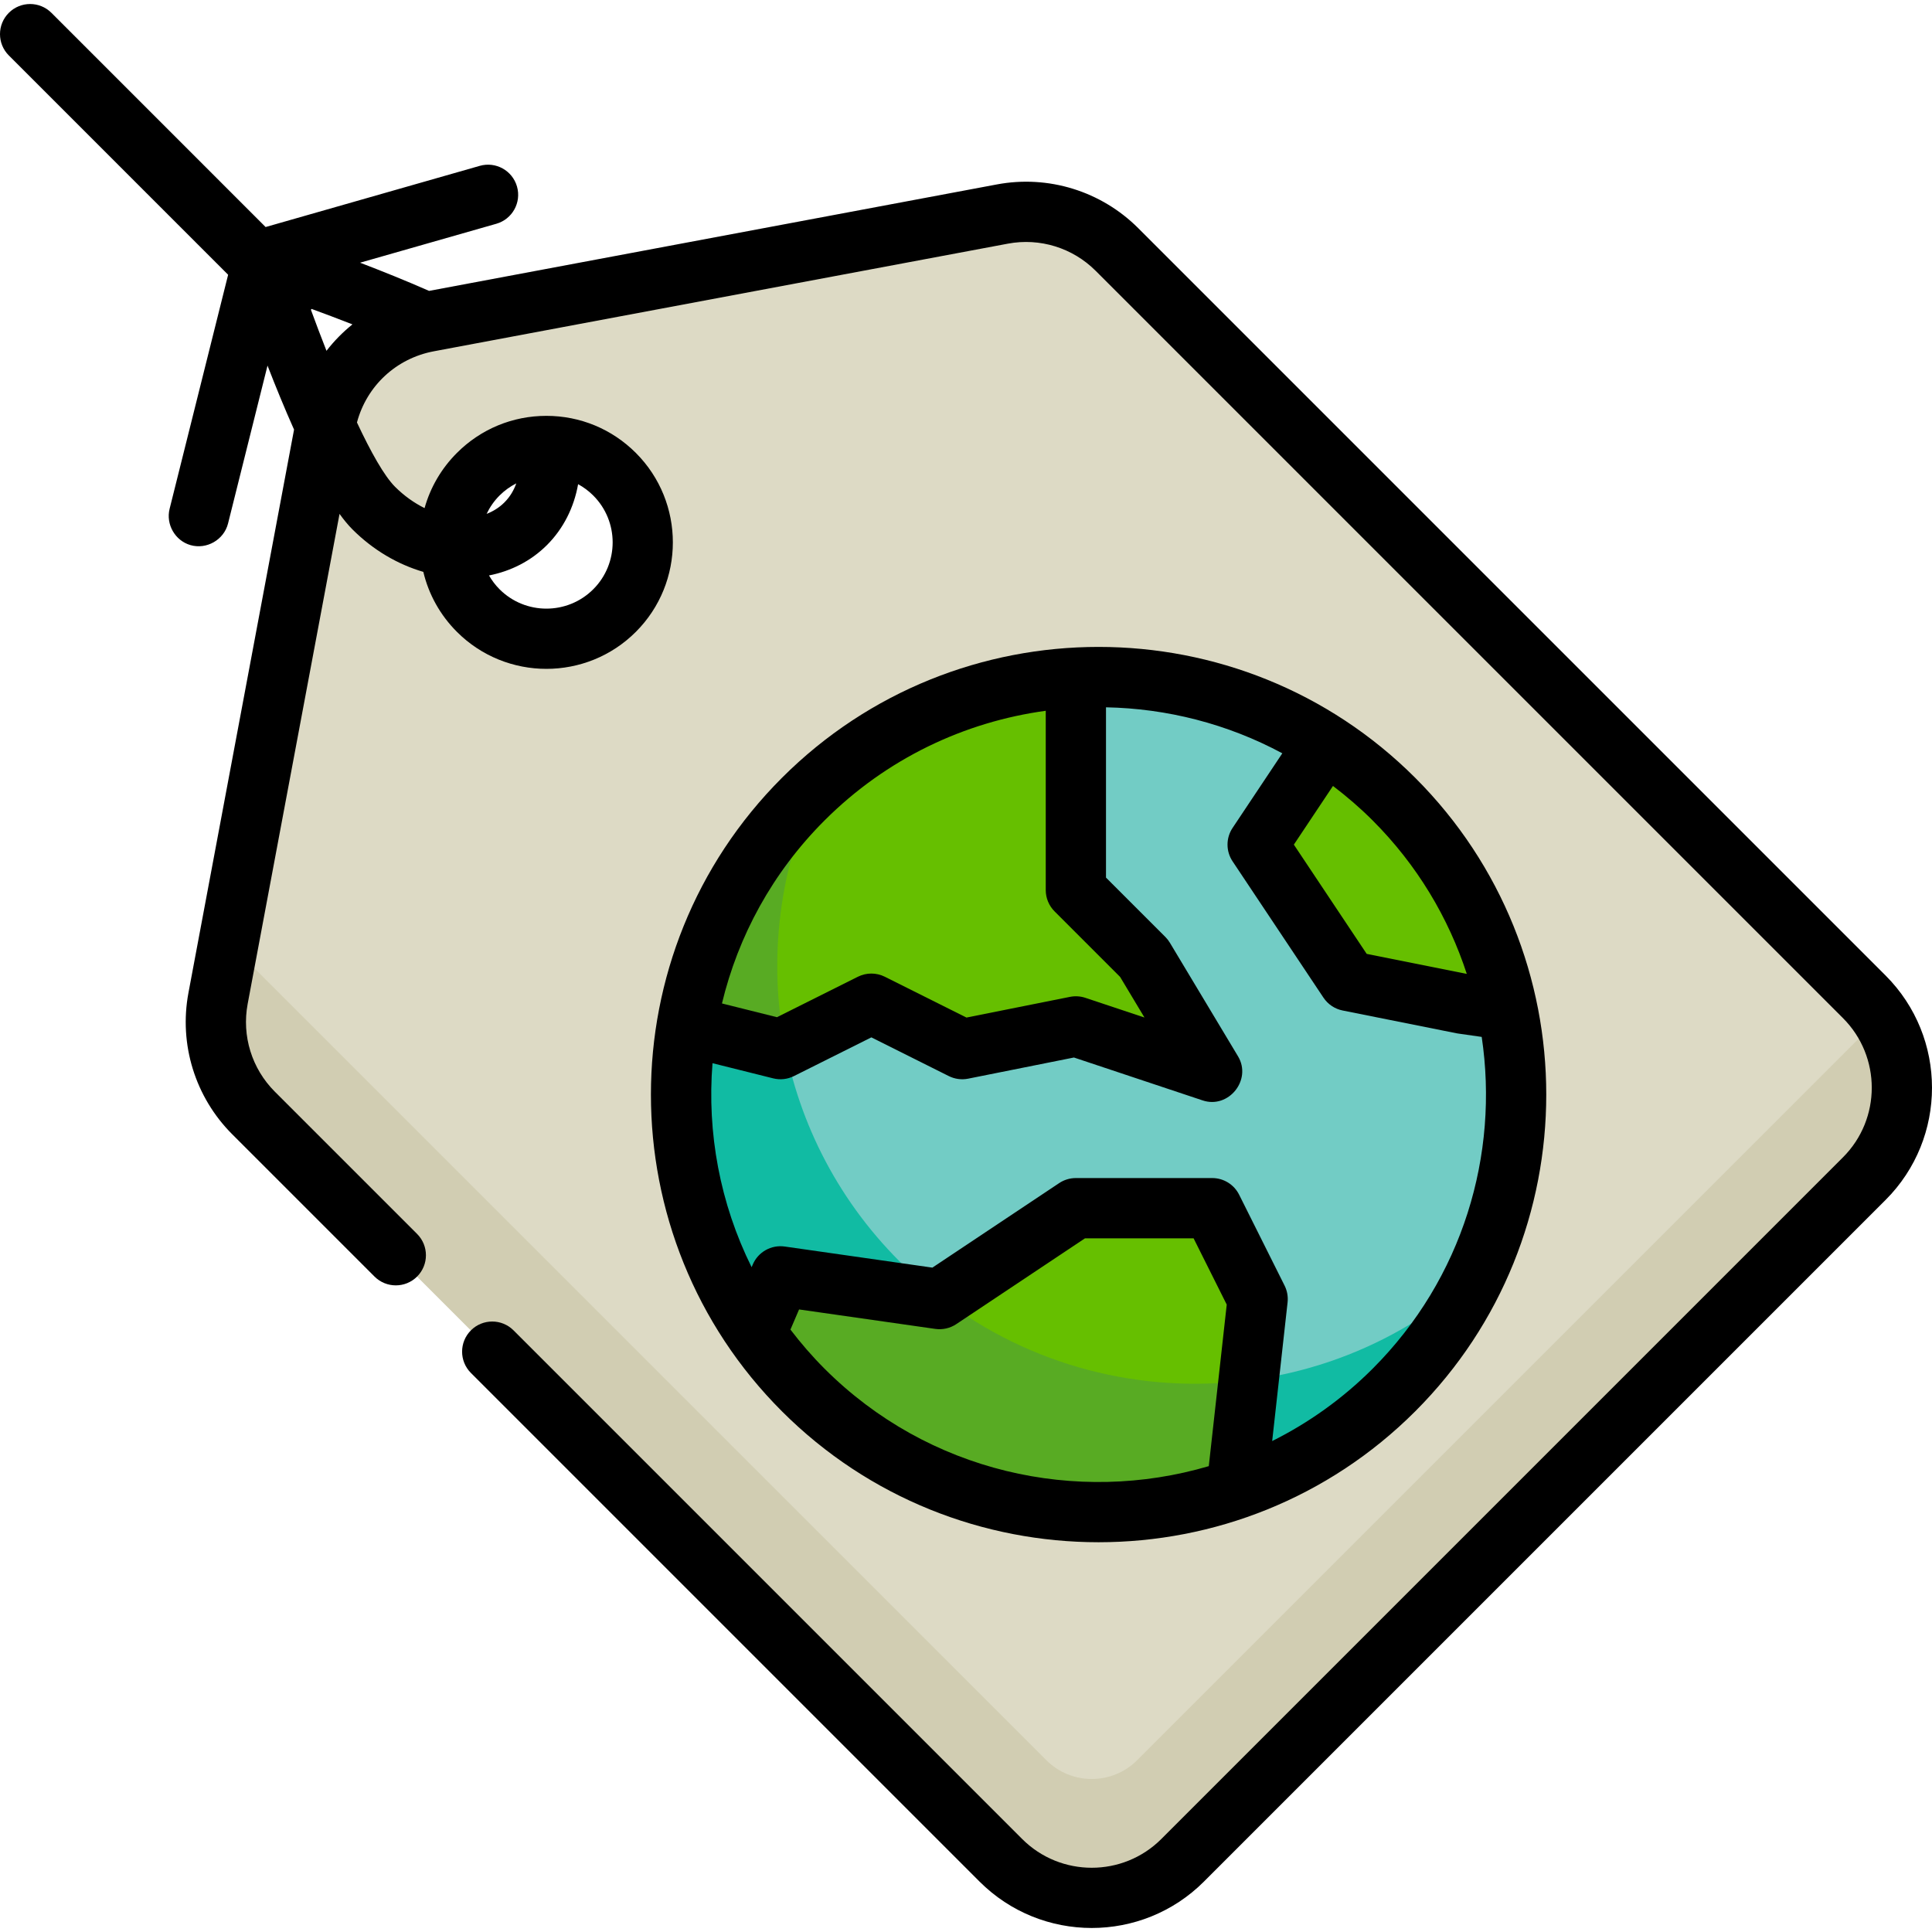 <?xml version="1.0" encoding="iso-8859-1"?>
<!-- Uploaded to: SVG Repo, www.svgrepo.com, Generator: SVG Repo Mixer Tools -->
<svg height="800px" width="800px" version="1.1" id="Layer_1" xmlns="http://www.w3.org/2000/svg" xmlns:xlink="http://www.w3.org/1999/xlink" 
	 viewBox="0 0 512 512" xml:space="preserve">
<path style="fill:#DDDAC5;" d="M265.641,56.724L113.515,85.248c-13.81,2.59-24.613,13.392-27.203,27.203L57.788,264.577
	c-2.073,11.052,1.443,22.414,9.394,30.365l198.054,198.054c13.303,13.303,34.871,13.303,48.174,0L494.06,312.345
	c13.303-13.303,13.303-34.871,0-48.174L296.006,66.118C288.055,58.167,276.693,54.652,265.641,56.724z M162.868,161.803
	c-9.977,9.977-26.153,9.977-36.13,0c-9.976-9.977-9.977-26.153,0-36.13s26.153-9.977,36.13,0S172.844,151.826,162.868,161.803z"/>
<path style="fill:#D1CDB2;" d="M494.06,273.768L301.367,466.462c-6.651,6.651-17.435,6.651-24.086,0L67.182,256.365
	c-2.553-2.553-4.642-5.461-6.242-8.595l-3.151,16.806c-2.073,11.052,1.443,22.414,9.393,30.365l198.054,198.054
	c13.303,13.303,34.871,13.303,48.174,0L494.06,312.344c11.802-11.802,13.124-30.105,3.985-43.375
	C496.883,270.658,495.561,272.268,494.06,273.768z"/>
<circle style="fill:#72CCC5;" cx="291.138" cy="290.074" r="110.707"/>
<path style="fill:#11BBA3;" d="M238.404,334.292c-34.191-34.191-41.335-85.181-21.446-126.4c-1.392,1.258-2.76,2.558-4.101,3.9
	c-43.234,43.234-43.234,113.33,0,156.563c43.234,43.234,113.33,43.234,156.563,0c9.043-9.043,16.187-19.263,21.446-30.163
	C347.408,377.484,280.296,376.184,238.404,334.292z"/>
<g>
	<path style="fill:#66BF00;" d="M230.922,265.987l24.086,12.044l30.108-6.022l36.13,12.044l-18.065-30.108l-18.065-18.065v-36.13
		v-20.213c-26.293,1.423-52.175,12.171-72.26,32.256c-16.954,16.954-27.256,38.04-30.914,60.015l24.892,6.223L230.922,265.987z"/>
	<path style="fill:#66BF00;" d="M351.159,197.031l-17.87,26.804l24.086,36.13l30.108,6.022l12.083,1.727
		c-4.206-20.491-14.25-40.023-30.148-55.921C363.755,206.127,357.626,201.212,351.159,197.031z"/>
	<path style="fill:#66BF00;" d="M321.247,320.182h-36.13l-36.13,24.086l-42.152-6.022l-6.505,15.179
		c3.669,5.246,7.843,10.246,12.527,14.93c31.058,31.058,75.976,39.803,114.842,26.241l5.592-50.327L321.247,320.182z"/>
</g>
<g>
	<path style="fill:#58AB23;" d="M216.95,207.909c-1.388,1.255-2.756,2.545-4.093,3.883c-16.954,16.954-27.256,38.04-30.914,60.015
		l24.892,6.223l1.225-0.612C203.492,254.13,206.459,229.661,216.95,207.909z"/>
	<path style="fill:#58AB23;" d="M249.443,343.965l-0.457,0.304l-42.152-6.022l-6.505,15.179c3.669,5.246,7.843,10.246,12.527,14.929
		c31.058,31.058,75.976,39.803,114.842,26.241l3.2-28.797C302.609,369.44,273.186,362.163,249.443,343.965z"/>
</g>
<path d="M499.706,258.526L301.651,60.472c-9.82-9.82-23.831-14.161-37.481-11.594L113.708,77.089
	c-6.087-2.683-12.427-5.23-18.287-7.47l36.108-10.316c4.239-1.211,6.695-5.63,5.482-9.869c-1.211-4.24-5.632-6.698-9.869-5.482
	L70.392,60.166L13.629,3.402c-3.119-3.117-8.173-3.117-11.291,0c-3.118,3.119-3.118,8.173,0,11.291l58.118,58.118l-15.51,62.039
	c-1.025,4.105,1.448,8.422,5.513,9.603c4.293,1.247,8.893-1.393,9.977-5.729l10.46-41.84c2.133,5.502,4.518,11.343,7.03,16.964
	L49.941,263.105c-2.56,13.649,1.775,27.661,11.594,37.482l37.712,37.712c3.119,3.117,8.173,3.117,11.291,0
	c3.118-3.119,3.118-8.173,0-11.291l-37.712-37.712c-6.092-6.091-8.78-14.781-7.193-23.247l24.348-129.862
	c1.157,1.599,2.301,2.988,3.421,4.108c5.531,5.53,12.07,9.297,18.784,11.259c1.419,5.969,4.457,11.448,8.903,15.896
	c6.538,6.537,15.123,9.805,23.71,9.805c8.585,0,17.173-3.269,23.709-9.805c0.001,0,0.001,0,0.001-0.001
	c13.073-13.074,13.073-34.348,0-47.421c-6.334-6.333-14.754-9.822-23.71-9.822c-8.958,0-17.378,3.488-23.709,9.822
	c-4.131,4.13-7.043,9.151-8.574,14.627c-2.753-1.369-5.423-3.251-7.823-5.651c-2.857-2.857-6.41-9.183-10.094-17.044
	c2.581-9.687,10.393-16.992,20.383-18.866l152.128-28.523c8.465-1.586,17.154,1.102,23.246,7.193l198.055,198.053
	c10.168,10.169,10.168,26.716,0,36.882L307.764,487.35c-10.169,10.166-26.714,10.169-36.882,0L136.091,352.557
	c-3.118-3.116-8.172-3.118-11.291,0c-3.118,3.119-3.118,8.173,0,11.291l134.792,134.792c8.197,8.196,18.964,12.295,29.731,12.295
	s21.535-4.099,29.733-12.295l180.651-180.652C516.098,301.596,516.098,274.92,499.706,258.526z M157.223,156.158
	c-6.851,6.849-17.993,6.849-24.84,0c-1.105-1.105-2.028-2.34-2.79-3.657c5.78-1.139,11.112-3.807,15.373-8.068
	c4.308-4.309,7.143-9.909,8.24-16.12c1.455,0.796,2.809,1.799,4.014,3.005C164.071,138.167,164.071,149.309,157.223,156.158z
	 M136.82,128.097c-0.612,1.73-1.586,3.489-3.143,5.046c-1.355,1.355-2.958,2.356-4.718,3.039c0.851-1.78,1.988-3.429,3.424-4.865
	C133.704,129.997,135.204,128.924,136.82,128.097z M82.395,82.093c0.059-0.075,0.112-0.151,0.167-0.228
	c3.351,1.225,7.035,2.611,10.838,4.099c-2.56,2.057-4.869,4.403-6.877,7.004C85.088,89.32,83.7,85.654,82.395,82.093z"/>
<path d="M375.066,374.002c46.278-46.279,46.278-121.577,0-167.855c-46.279-46.277-121.577-46.277-167.855,0
	c-46.278,46.279-46.278,121.577,0,167.855c23.139,23.138,53.533,34.707,83.928,34.707
	C321.533,408.708,351.927,397.139,375.066,374.002z M388.714,258.091l-26.527-5.305l-19.301-28.95l10.368-15.551
	c3.658,2.782,7.184,5.815,10.523,9.154C375.571,229.235,383.866,243.219,388.714,258.091z M218.503,217.437
	c16.462-16.463,37.169-26.144,58.63-29.073v47.514c0,2.117,0.841,4.147,2.338,5.646l17.37,17.369l6.455,10.759l-15.655-5.218
	c-1.32-0.44-2.728-0.527-4.091-0.254l-27.422,5.484l-21.636-10.817c-2.249-1.125-4.896-1.125-7.141,0l-21.445,10.722l-14.579-3.645
	C195.598,248.144,204.651,231.288,218.503,217.437z M188.822,281.757l16.076,4.018c1.85,0.463,3.802,0.248,5.507-0.605
	l20.517-10.258l20.515,10.258c1.588,0.795,3.399,1.037,5.136,0.688l28.029-5.607l34.119,11.373
	c6.883,2.294,13.099-5.467,9.372-11.682l-18.065-30.107c-0.336-0.56-0.739-1.077-1.201-1.538L293.1,232.572v-45.127
	c16.12,0.306,32.173,4.362,46.729,12.189l-13.182,19.772c-1.788,2.683-1.788,6.175,0,8.857l24.087,36.13
	c1.175,1.762,3,2.985,5.078,3.4l30.108,6.022c0.145,0.029,0.291,0.054,0.436,0.075l6.312,0.902
	c4.645,31.132-4.979,64.001-28.895,87.917c-8.004,8.005-17.022,14.381-26.633,19.186l4.082-36.746
	c0.17-1.53-0.106-3.075-0.794-4.452l-12.043-24.087c-1.353-2.705-4.116-4.413-7.141-4.413h-36.13c-1.575,0-3.118,0.466-4.428,1.341
	l-33.592,22.395l-39.133-5.591c-3.57-0.51-7.045,1.44-8.467,4.759l-0.308,0.717C190.797,318.917,187.34,300.18,188.822,281.757z
	 M209.476,352.352l2.287-5.336l36.095,5.157c1.944,0.275,3.923-0.17,5.558-1.261l34.118-22.746h28.779l8.783,17.565l-4.757,42.812
	c-34.94,10.298-74.316,1.688-101.836-25.833C215.214,359.422,212.224,355.95,209.476,352.352z"/>
</svg>